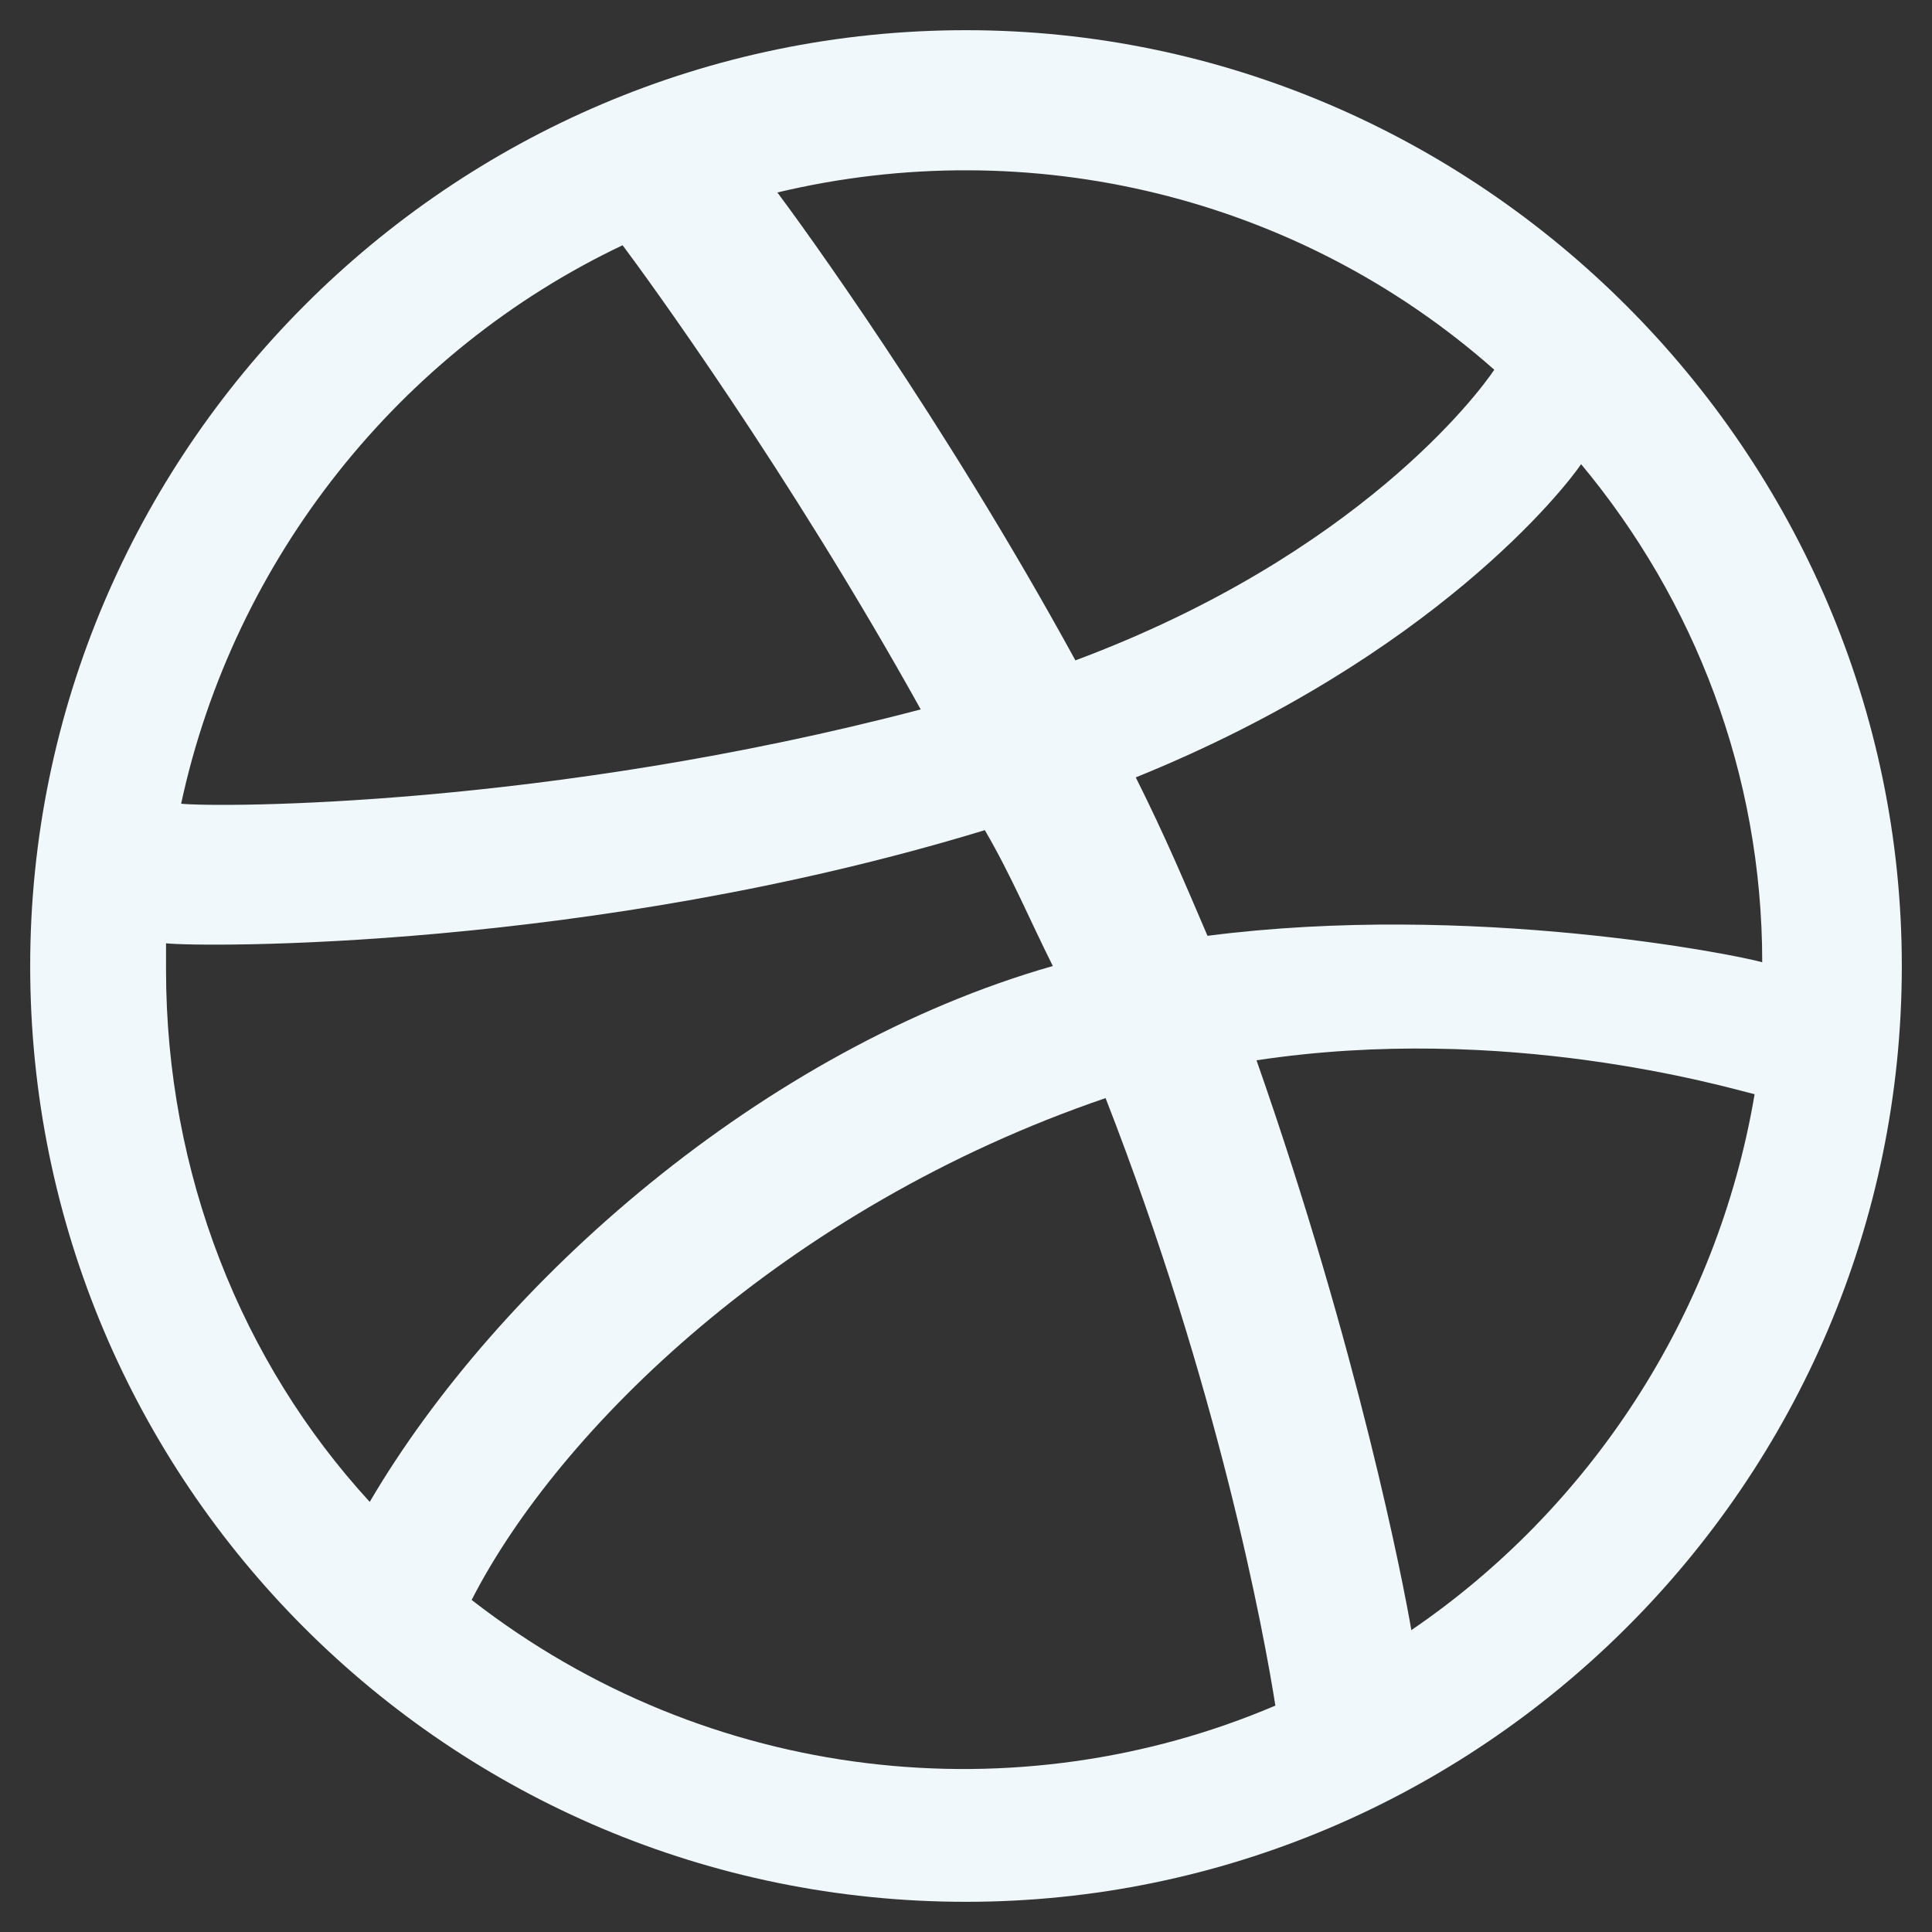 <svg width="16" height="16" viewBox="0 0 16 16" fill="none" xmlns="http://www.w3.org/2000/svg">
<rect x="0" y="0" width="16" height="16" fill="#333333" stroke="none"/>
<path d="M8 0.25C12.25 0.25 15.75 3.75 15.75 8C15.75 12.281 12.25 15.75 8 15.75C3.719 15.75 0.25 12.281 0.25 8C0.25 3.75 3.719 0.25 8 0.25ZM13.094 3.844C12.969 4.031 11.875 5.438 9.406 6.438C9.656 6.938 9.812 7.312 10 7.75C12.188 7.469 14.375 7.906 14.594 7.969C14.594 6.406 14.031 4.969 13.094 3.844ZM12.375 3.062C10.75 1.625 8.531 1.094 6.438 1.594C6.625 1.844 7.812 3.469 8.906 5.469C11.25 4.594 12.25 3.25 12.375 3.062ZM5.156 2.031C3.312 2.906 1.938 4.625 1.5 6.656C1.812 6.688 4.531 6.688 7.625 5.875C6.531 3.906 5.344 2.281 5.156 2.031ZM1.375 8.031C1.375 9.719 2 11.281 3.062 12.438C4.125 10.625 6.312 8.688 8.719 8C8.531 7.625 8.375 7.25 8.156 6.875C4.875 7.875 1.656 7.844 1.375 7.812C1.375 7.906 1.375 7.969 1.375 8.031ZM3.906 13.25C5.875 14.781 8.438 15.031 10.562 14.125C10.469 13.531 10.094 11.5 9.156 9.094C6.5 10 4.625 11.844 3.906 13.25ZM11.688 13.5C13.156 12.5 14.219 10.906 14.531 9.062C14.281 9 12.469 8.469 10.406 8.781C11.25 11.188 11.625 13.125 11.688 13.5Z" fill="#F0F8FC"/>
</svg>
